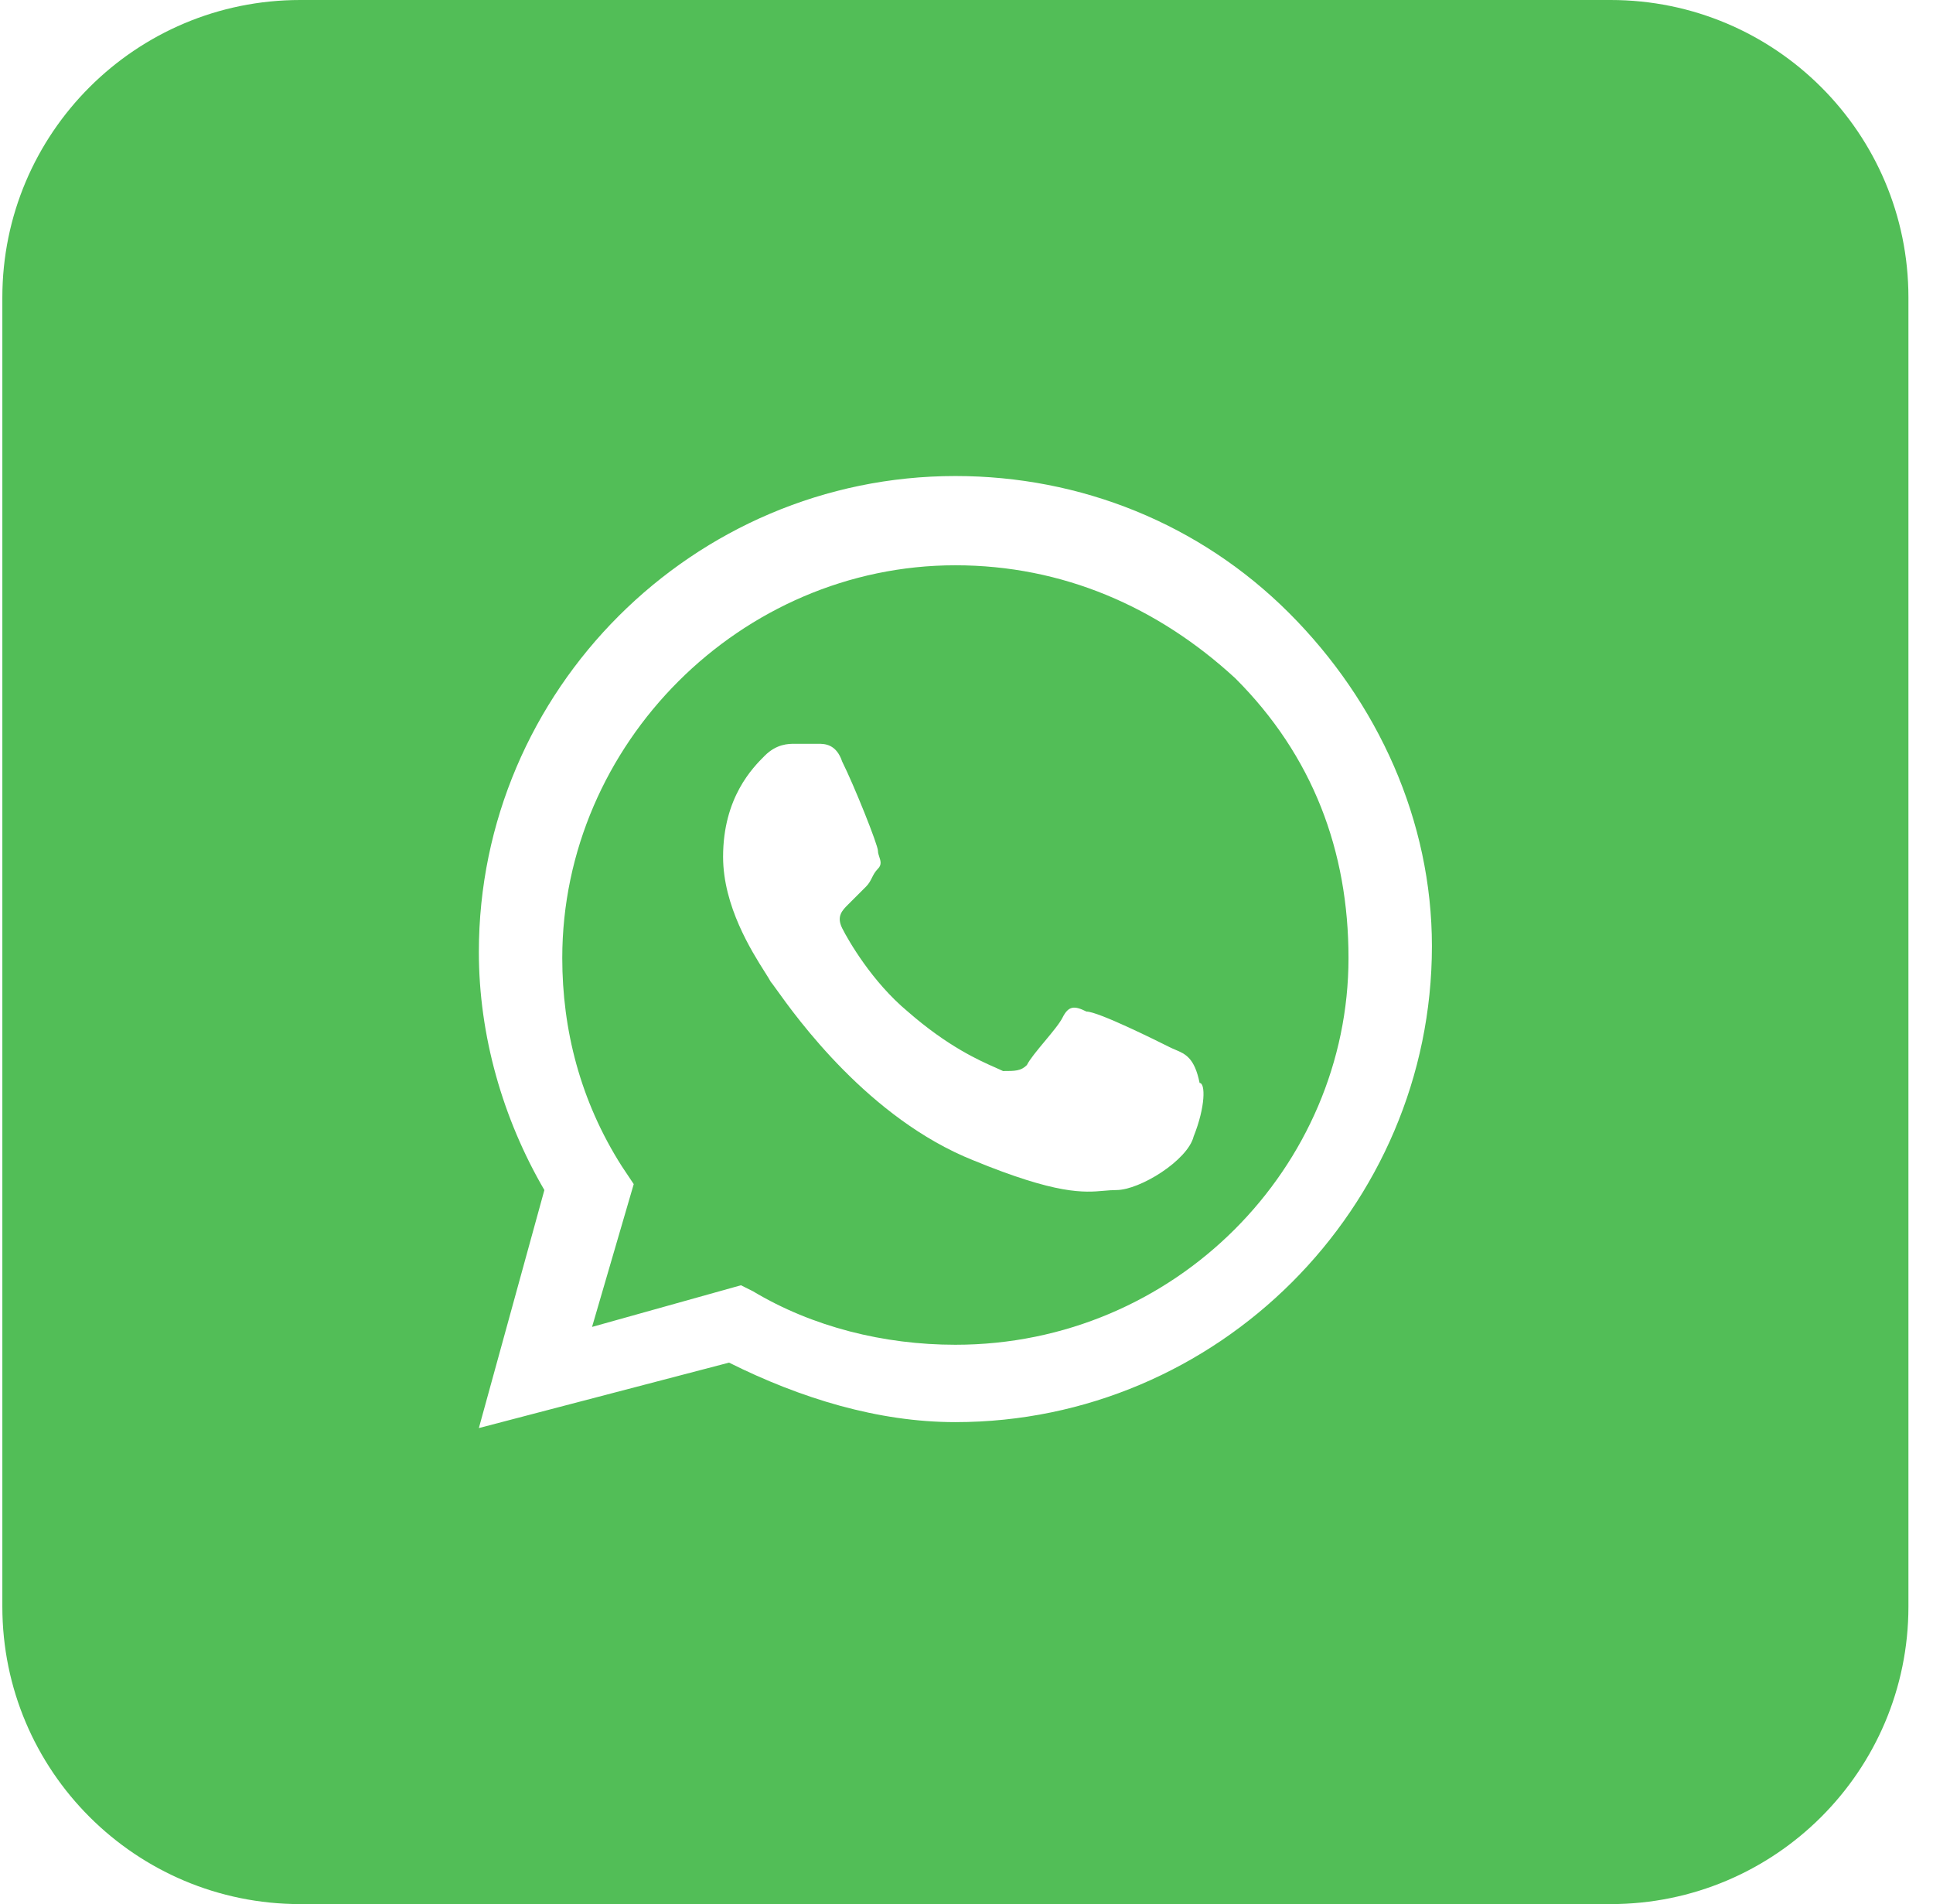 <?xml version="1.0" encoding="UTF-8"?> <svg xmlns="http://www.w3.org/2000/svg" width="66" height="65" viewBox="0 0 66 65" fill="none"> <path fill-rule="evenodd" clip-rule="evenodd" d="M25.706 44.078C27.739 45.297 30.18 45.906 32.62 45.906C40.145 45.906 46.043 39.812 46.043 32.703C46.043 29.047 44.823 25.797 42.179 23.156C39.535 20.719 36.281 19.297 32.62 19.297C25.299 19.297 19.198 25.391 19.198 32.703C19.198 35.141 19.808 37.578 21.231 39.812L21.638 40.422L20.215 45.297L25.299 43.875L25.706 44.078ZM37.095 34.531C37.502 34.531 39.535 35.547 39.942 35.75C40.005 35.782 40.069 35.808 40.131 35.835C40.471 35.978 40.787 36.111 40.959 36.969C41.162 36.969 41.162 37.781 40.755 38.797C40.552 39.609 38.925 40.625 38.112 40.625C37.974 40.625 37.842 40.637 37.701 40.649C37.01 40.71 36.102 40.79 33.23 39.609C29.666 38.185 27.195 34.734 26.502 33.765C26.404 33.628 26.341 33.541 26.316 33.516C26.281 33.447 26.211 33.336 26.119 33.191C25.669 32.481 24.689 30.935 24.689 29.25C24.689 27.219 25.706 26.203 26.112 25.797C26.519 25.391 26.926 25.391 27.129 25.391H27.943C28.146 25.391 28.553 25.391 28.756 26C29.163 26.812 29.977 28.844 29.977 29.047C29.977 29.115 29.999 29.182 30.022 29.25C30.067 29.385 30.112 29.521 29.977 29.656C29.875 29.758 29.824 29.859 29.773 29.961C29.722 30.062 29.672 30.164 29.57 30.266L28.96 30.875C28.756 31.078 28.553 31.281 28.756 31.688C28.96 32.094 29.773 33.516 30.994 34.531C32.367 35.731 33.45 36.208 33.999 36.449C34.101 36.494 34.184 36.531 34.247 36.562C34.654 36.562 34.858 36.562 35.061 36.359C35.163 36.156 35.417 35.852 35.671 35.547C35.925 35.242 36.179 34.938 36.281 34.734C36.485 34.328 36.688 34.328 37.095 34.531Z" fill="#52BE57"></path> <path fill-rule="evenodd" clip-rule="evenodd" d="M0.08 10.156C0.08 4.547 4.633 0 10.249 0H54.992C60.608 0 65.161 4.547 65.161 10.156V54.844C65.161 60.453 60.608 65 54.992 65H10.249C4.633 65 0.08 60.453 0.08 54.844V10.156ZM32.62 16.25C36.891 16.25 40.959 17.875 44.01 20.922C47.06 23.969 48.891 28.031 48.891 32.297C48.891 41.234 41.569 48.547 32.62 48.547C29.977 48.547 27.333 47.734 24.892 46.516L16.35 48.75L18.587 40.625C17.164 38.188 16.35 35.344 16.35 32.5C16.35 23.562 23.672 16.25 32.62 16.25Z" fill="#52BE57"></path> </svg> 